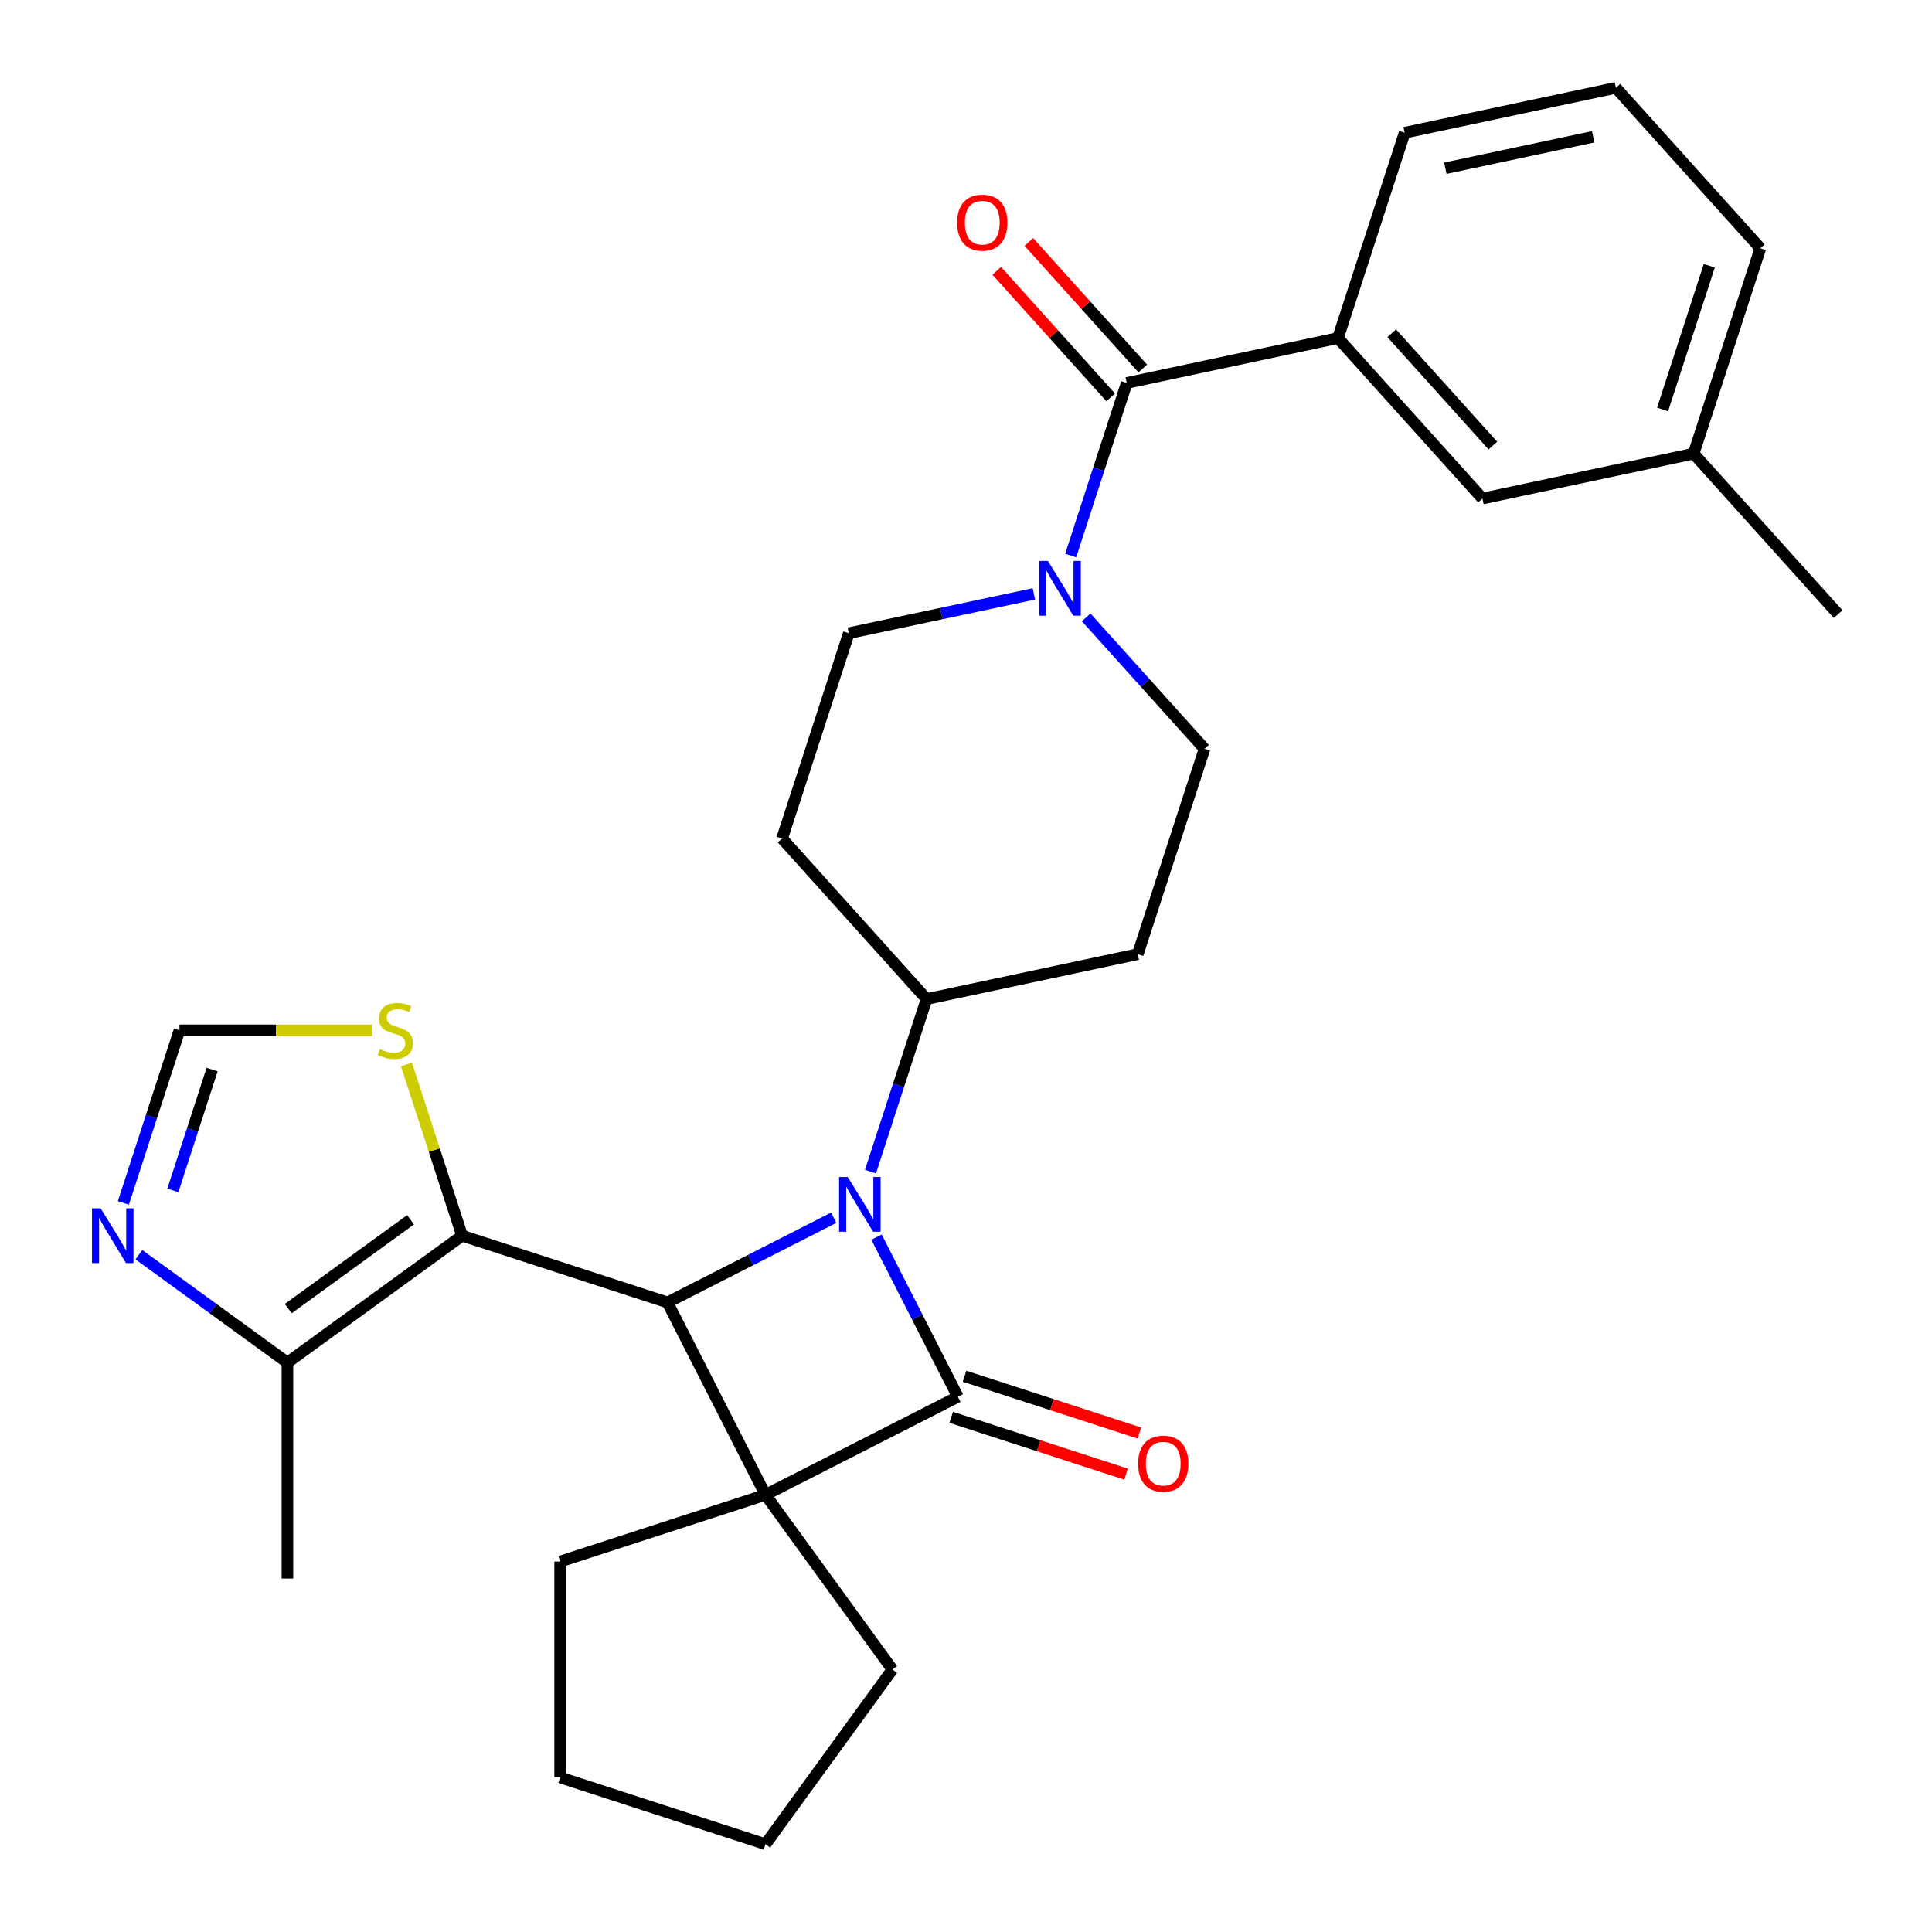 <?xml version='1.0' encoding='iso-8859-1'?>
<svg version='1.1' baseProfile='full'
              xmlns='http://www.w3.org/2000/svg'
                      xmlns:rdkit='http://www.rdkit.org/xml'
                      xmlns:xlink='http://www.w3.org/1999/xlink'
                  xml:space='preserve'
width='1000px' height='1000px' viewBox='0 0 1000 1000'>
<!-- END OF HEADER -->
<rect style='opacity:1.0;fill:#FFFFFF;stroke:none' width='1000' height='1000' x='0' y='0'> </rect>
<path class='bond-0' d='M 396.217,773.71 L 495.799,722.971' style='fill:none;fill-rule:evenodd;stroke:#000000;stroke-width:6px;stroke-linecap:butt;stroke-linejoin:miter;stroke-opacity:1' />
<path class='bond-1' d='M 396.217,773.71 L 345.478,674.129' style='fill:none;fill-rule:evenodd;stroke:#000000;stroke-width:6px;stroke-linecap:butt;stroke-linejoin:miter;stroke-opacity:1' />
<path class='bond-2' d='M 396.217,773.71 L 461.91,864.128' style='fill:none;fill-rule:evenodd;stroke:#000000;stroke-width:6px;stroke-linecap:butt;stroke-linejoin:miter;stroke-opacity:1' />
<path class='bond-3' d='M 396.217,773.71 L 289.925,808.247' style='fill:none;fill-rule:evenodd;stroke:#000000;stroke-width:6px;stroke-linecap:butt;stroke-linejoin:miter;stroke-opacity:1' />
<path class='bond-4' d='M 492.345,733.6 L 537.594,748.303' style='fill:none;fill-rule:evenodd;stroke:#000000;stroke-width:6px;stroke-linecap:butt;stroke-linejoin:miter;stroke-opacity:1' />
<path class='bond-4' d='M 537.594,748.303 L 582.843,763.005' style='fill:none;fill-rule:evenodd;stroke:#FF0000;stroke-width:6px;stroke-linecap:butt;stroke-linejoin:miter;stroke-opacity:1' />
<path class='bond-4' d='M 499.252,712.342 L 544.501,727.044' style='fill:none;fill-rule:evenodd;stroke:#000000;stroke-width:6px;stroke-linecap:butt;stroke-linejoin:miter;stroke-opacity:1' />
<path class='bond-4' d='M 544.501,727.044 L 589.751,741.746' style='fill:none;fill-rule:evenodd;stroke:#FF0000;stroke-width:6px;stroke-linecap:butt;stroke-linejoin:miter;stroke-opacity:1' />
<path class='bond-5' d='M 495.799,722.971 L 474.748,681.657' style='fill:none;fill-rule:evenodd;stroke:#000000;stroke-width:6px;stroke-linecap:butt;stroke-linejoin:miter;stroke-opacity:1' />
<path class='bond-5' d='M 474.748,681.657 L 453.698,640.344' style='fill:none;fill-rule:evenodd;stroke:#0000FF;stroke-width:6px;stroke-linecap:butt;stroke-linejoin:miter;stroke-opacity:1' />
<path class='bond-6' d='M 431.525,630.286 L 388.502,652.207' style='fill:none;fill-rule:evenodd;stroke:#0000FF;stroke-width:6px;stroke-linecap:butt;stroke-linejoin:miter;stroke-opacity:1' />
<path class='bond-6' d='M 388.502,652.207 L 345.478,674.129' style='fill:none;fill-rule:evenodd;stroke:#000000;stroke-width:6px;stroke-linecap:butt;stroke-linejoin:miter;stroke-opacity:1' />
<path class='bond-7' d='M 450.568,606.436 L 465.082,561.767' style='fill:none;fill-rule:evenodd;stroke:#0000FF;stroke-width:6px;stroke-linecap:butt;stroke-linejoin:miter;stroke-opacity:1' />
<path class='bond-7' d='M 465.082,561.767 L 479.596,517.098' style='fill:none;fill-rule:evenodd;stroke:#000000;stroke-width:6px;stroke-linecap:butt;stroke-linejoin:miter;stroke-opacity:1' />
<path class='bond-8' d='M 345.478,674.129 L 239.186,639.593' style='fill:none;fill-rule:evenodd;stroke:#000000;stroke-width:6px;stroke-linecap:butt;stroke-linejoin:miter;stroke-opacity:1' />
<path class='bond-9' d='M 239.186,639.593 L 148.768,705.285' style='fill:none;fill-rule:evenodd;stroke:#000000;stroke-width:6px;stroke-linecap:butt;stroke-linejoin:miter;stroke-opacity:1' />
<path class='bond-9' d='M 212.485,631.363 L 149.192,677.347' style='fill:none;fill-rule:evenodd;stroke:#000000;stroke-width:6px;stroke-linecap:butt;stroke-linejoin:miter;stroke-opacity:1' />
<path class='bond-10' d='M 239.186,639.593 L 224.789,595.283' style='fill:none;fill-rule:evenodd;stroke:#000000;stroke-width:6px;stroke-linecap:butt;stroke-linejoin:miter;stroke-opacity:1' />
<path class='bond-10' d='M 224.789,595.283 L 210.392,550.974' style='fill:none;fill-rule:evenodd;stroke:#CCCC00;stroke-width:6px;stroke-linecap:butt;stroke-linejoin:miter;stroke-opacity:1' />
<path class='bond-11' d='M 583.205,198.22 L 568.692,242.89' style='fill:none;fill-rule:evenodd;stroke:#000000;stroke-width:6px;stroke-linecap:butt;stroke-linejoin:miter;stroke-opacity:1' />
<path class='bond-11' d='M 568.692,242.89 L 554.178,287.559' style='fill:none;fill-rule:evenodd;stroke:#0000FF;stroke-width:6px;stroke-linecap:butt;stroke-linejoin:miter;stroke-opacity:1' />
<path class='bond-12' d='M 583.205,198.22 L 692.526,174.984' style='fill:none;fill-rule:evenodd;stroke:#000000;stroke-width:6px;stroke-linecap:butt;stroke-linejoin:miter;stroke-opacity:1' />
<path class='bond-13' d='M 591.511,190.742 L 562.016,157.985' style='fill:none;fill-rule:evenodd;stroke:#000000;stroke-width:6px;stroke-linecap:butt;stroke-linejoin:miter;stroke-opacity:1' />
<path class='bond-13' d='M 562.016,157.985 L 532.521,125.227' style='fill:none;fill-rule:evenodd;stroke:#FF0000;stroke-width:6px;stroke-linecap:butt;stroke-linejoin:miter;stroke-opacity:1' />
<path class='bond-13' d='M 574.9,205.699 L 545.405,172.941' style='fill:none;fill-rule:evenodd;stroke:#000000;stroke-width:6px;stroke-linecap:butt;stroke-linejoin:miter;stroke-opacity:1' />
<path class='bond-13' d='M 545.405,172.941 L 515.91,140.184' style='fill:none;fill-rule:evenodd;stroke:#FF0000;stroke-width:6px;stroke-linecap:butt;stroke-linejoin:miter;stroke-opacity:1' />
<path class='bond-14' d='M 535.135,307.39 L 487.242,317.569' style='fill:none;fill-rule:evenodd;stroke:#0000FF;stroke-width:6px;stroke-linecap:butt;stroke-linejoin:miter;stroke-opacity:1' />
<path class='bond-14' d='M 487.242,317.569 L 439.349,327.749' style='fill:none;fill-rule:evenodd;stroke:#000000;stroke-width:6px;stroke-linecap:butt;stroke-linejoin:miter;stroke-opacity:1' />
<path class='bond-15' d='M 562.203,319.544 L 592.828,353.556' style='fill:none;fill-rule:evenodd;stroke:#0000FF;stroke-width:6px;stroke-linecap:butt;stroke-linejoin:miter;stroke-opacity:1' />
<path class='bond-15' d='M 592.828,353.556 L 623.453,387.568' style='fill:none;fill-rule:evenodd;stroke:#000000;stroke-width:6px;stroke-linecap:butt;stroke-linejoin:miter;stroke-opacity:1' />
<path class='bond-16' d='M 148.768,705.285 L 110.326,677.355' style='fill:none;fill-rule:evenodd;stroke:#000000;stroke-width:6px;stroke-linecap:butt;stroke-linejoin:miter;stroke-opacity:1' />
<path class='bond-16' d='M 110.326,677.355 L 71.885,649.426' style='fill:none;fill-rule:evenodd;stroke:#0000FF;stroke-width:6px;stroke-linecap:butt;stroke-linejoin:miter;stroke-opacity:1' />
<path class='bond-17' d='M 148.768,705.285 L 148.768,817.047' style='fill:none;fill-rule:evenodd;stroke:#000000;stroke-width:6px;stroke-linecap:butt;stroke-linejoin:miter;stroke-opacity:1' />
<path class='bond-18' d='M 63.859,622.638 L 78.373,577.969' style='fill:none;fill-rule:evenodd;stroke:#0000FF;stroke-width:6px;stroke-linecap:butt;stroke-linejoin:miter;stroke-opacity:1' />
<path class='bond-18' d='M 78.373,577.969 L 92.887,533.3' style='fill:none;fill-rule:evenodd;stroke:#000000;stroke-width:6px;stroke-linecap:butt;stroke-linejoin:miter;stroke-opacity:1' />
<path class='bond-18' d='M 89.472,616.145 L 99.632,584.877' style='fill:none;fill-rule:evenodd;stroke:#0000FF;stroke-width:6px;stroke-linecap:butt;stroke-linejoin:miter;stroke-opacity:1' />
<path class='bond-18' d='M 99.632,584.877 L 109.791,553.608' style='fill:none;fill-rule:evenodd;stroke:#000000;stroke-width:6px;stroke-linecap:butt;stroke-linejoin:miter;stroke-opacity:1' />
<path class='bond-19' d='M 192.775,533.3 L 142.831,533.3' style='fill:none;fill-rule:evenodd;stroke:#CCCC00;stroke-width:6px;stroke-linecap:butt;stroke-linejoin:miter;stroke-opacity:1' />
<path class='bond-19' d='M 142.831,533.3 L 92.887,533.3' style='fill:none;fill-rule:evenodd;stroke:#000000;stroke-width:6px;stroke-linecap:butt;stroke-linejoin:miter;stroke-opacity:1' />
<path class='bond-20' d='M 692.526,174.984 L 767.309,258.039' style='fill:none;fill-rule:evenodd;stroke:#000000;stroke-width:6px;stroke-linecap:butt;stroke-linejoin:miter;stroke-opacity:1' />
<path class='bond-20' d='M 720.354,172.485 L 772.703,230.624' style='fill:none;fill-rule:evenodd;stroke:#000000;stroke-width:6px;stroke-linecap:butt;stroke-linejoin:miter;stroke-opacity:1' />
<path class='bond-21' d='M 692.526,174.984 L 727.062,68.691' style='fill:none;fill-rule:evenodd;stroke:#000000;stroke-width:6px;stroke-linecap:butt;stroke-linejoin:miter;stroke-opacity:1' />
<path class='bond-22' d='M 479.596,517.098 L 588.916,493.861' style='fill:none;fill-rule:evenodd;stroke:#000000;stroke-width:6px;stroke-linecap:butt;stroke-linejoin:miter;stroke-opacity:1' />
<path class='bond-23' d='M 479.596,517.098 L 404.812,434.042' style='fill:none;fill-rule:evenodd;stroke:#000000;stroke-width:6px;stroke-linecap:butt;stroke-linejoin:miter;stroke-opacity:1' />
<path class='bond-24' d='M 588.916,493.861 L 623.453,387.568' style='fill:none;fill-rule:evenodd;stroke:#000000;stroke-width:6px;stroke-linecap:butt;stroke-linejoin:miter;stroke-opacity:1' />
<path class='bond-25' d='M 404.812,434.042 L 439.349,327.749' style='fill:none;fill-rule:evenodd;stroke:#000000;stroke-width:6px;stroke-linecap:butt;stroke-linejoin:miter;stroke-opacity:1' />
<path class='bond-26' d='M 767.309,258.039 L 876.629,234.803' style='fill:none;fill-rule:evenodd;stroke:#000000;stroke-width:6px;stroke-linecap:butt;stroke-linejoin:miter;stroke-opacity:1' />
<path class='bond-27' d='M 461.91,864.128 L 396.217,954.545' style='fill:none;fill-rule:evenodd;stroke:#000000;stroke-width:6px;stroke-linecap:butt;stroke-linejoin:miter;stroke-opacity:1' />
<path class='bond-28' d='M 289.925,808.247 L 289.925,920.009' style='fill:none;fill-rule:evenodd;stroke:#000000;stroke-width:6px;stroke-linecap:butt;stroke-linejoin:miter;stroke-opacity:1' />
<path class='bond-29' d='M 876.629,234.803 L 951.413,317.858' style='fill:none;fill-rule:evenodd;stroke:#000000;stroke-width:6px;stroke-linecap:butt;stroke-linejoin:miter;stroke-opacity:1' />
<path class='bond-30' d='M 876.629,234.803 L 911.166,128.51' style='fill:none;fill-rule:evenodd;stroke:#000000;stroke-width:6px;stroke-linecap:butt;stroke-linejoin:miter;stroke-opacity:1' />
<path class='bond-30' d='M 860.551,211.951 L 884.727,137.547' style='fill:none;fill-rule:evenodd;stroke:#000000;stroke-width:6px;stroke-linecap:butt;stroke-linejoin:miter;stroke-opacity:1' />
<path class='bond-31' d='M 727.062,68.691 L 836.382,45.455' style='fill:none;fill-rule:evenodd;stroke:#000000;stroke-width:6px;stroke-linecap:butt;stroke-linejoin:miter;stroke-opacity:1' />
<path class='bond-31' d='M 748.107,87.07 L 824.632,70.804' style='fill:none;fill-rule:evenodd;stroke:#000000;stroke-width:6px;stroke-linecap:butt;stroke-linejoin:miter;stroke-opacity:1' />
<path class='bond-32' d='M 836.382,45.455 L 911.166,128.51' style='fill:none;fill-rule:evenodd;stroke:#000000;stroke-width:6px;stroke-linecap:butt;stroke-linejoin:miter;stroke-opacity:1' />
<path class='bond-33' d='M 289.925,920.009 L 396.217,954.545' style='fill:none;fill-rule:evenodd;stroke:#000000;stroke-width:6px;stroke-linecap:butt;stroke-linejoin:miter;stroke-opacity:1' />
<path  class='atom-2' d='M 438.799 609.23
L 448.079 624.23
Q 448.999 625.71, 450.479 628.39
Q 451.959 631.07, 452.039 631.23
L 452.039 609.23
L 455.799 609.23
L 455.799 637.55
L 451.919 637.55
L 441.959 621.15
Q 440.799 619.23, 439.559 617.03
Q 438.359 614.83, 437.999 614.15
L 437.999 637.55
L 434.319 637.55
L 434.319 609.23
L 438.799 609.23
' fill='#0000FF'/>
<path  class='atom-6' d='M 542.409 290.353
L 551.689 305.353
Q 552.609 306.833, 554.089 309.513
Q 555.569 312.193, 555.649 312.353
L 555.649 290.353
L 559.409 290.353
L 559.409 318.673
L 555.529 318.673
L 545.569 302.273
Q 544.409 300.353, 543.169 298.153
Q 541.969 295.953, 541.609 295.273
L 541.609 318.673
L 537.929 318.673
L 537.929 290.353
L 542.409 290.353
' fill='#0000FF'/>
<path  class='atom-8' d='M 52.091 625.433
L 61.371 640.433
Q 62.291 641.913, 63.771 644.593
Q 65.251 647.273, 65.331 647.433
L 65.331 625.433
L 69.091 625.433
L 69.091 653.753
L 65.211 653.753
L 55.251 637.353
Q 54.091 635.433, 52.851 633.233
Q 51.651 631.033, 51.291 630.353
L 51.291 653.753
L 47.611 653.753
L 47.611 625.433
L 52.091 625.433
' fill='#0000FF'/>
<path  class='atom-9' d='M 196.65 543.02
Q 196.97 543.14, 198.29 543.7
Q 199.61 544.26, 201.05 544.62
Q 202.53 544.94, 203.97 544.94
Q 206.65 544.94, 208.21 543.66
Q 209.77 542.34, 209.77 540.06
Q 209.77 538.5, 208.97 537.54
Q 208.21 536.58, 207.01 536.06
Q 205.81 535.54, 203.81 534.94
Q 201.29 534.18, 199.77 533.46
Q 198.29 532.74, 197.21 531.22
Q 196.17 529.7, 196.17 527.14
Q 196.17 523.58, 198.57 521.38
Q 201.01 519.18, 205.81 519.18
Q 209.09 519.18, 212.81 520.74
L 211.89 523.82
Q 208.49 522.42, 205.93 522.42
Q 203.17 522.42, 201.65 523.58
Q 200.13 524.7, 200.17 526.66
Q 200.17 528.18, 200.93 529.1
Q 201.73 530.02, 202.85 530.54
Q 204.01 531.06, 205.93 531.66
Q 208.49 532.46, 210.01 533.26
Q 211.53 534.06, 212.61 535.7
Q 213.73 537.3, 213.73 540.06
Q 213.73 543.98, 211.09 546.1
Q 208.49 548.18, 204.13 548.18
Q 201.61 548.18, 199.69 547.62
Q 197.81 547.1, 195.57 546.18
L 196.65 543.02
' fill='#CCCC00'/>
<path  class='atom-13' d='M 589.091 757.587
Q 589.091 750.787, 592.451 746.987
Q 595.811 743.187, 602.091 743.187
Q 608.371 743.187, 611.731 746.987
Q 615.091 750.787, 615.091 757.587
Q 615.091 764.467, 611.691 768.387
Q 608.291 772.267, 602.091 772.267
Q 595.851 772.267, 592.451 768.387
Q 589.091 764.507, 589.091 757.587
M 602.091 769.067
Q 606.411 769.067, 608.731 766.187
Q 611.091 763.267, 611.091 757.587
Q 611.091 752.027, 608.731 749.227
Q 606.411 746.387, 602.091 746.387
Q 597.771 746.387, 595.411 749.187
Q 593.091 751.987, 593.091 757.587
Q 593.091 763.307, 595.411 766.187
Q 597.771 769.067, 602.091 769.067
' fill='#FF0000'/>
<path  class='atom-18' d='M 495.422 115.245
Q 495.422 108.445, 498.782 104.645
Q 502.142 100.845, 508.422 100.845
Q 514.702 100.845, 518.062 104.645
Q 521.422 108.445, 521.422 115.245
Q 521.422 122.125, 518.022 126.045
Q 514.622 129.925, 508.422 129.925
Q 502.182 129.925, 498.782 126.045
Q 495.422 122.165, 495.422 115.245
M 508.422 126.725
Q 512.742 126.725, 515.062 123.845
Q 517.422 120.925, 517.422 115.245
Q 517.422 109.685, 515.062 106.885
Q 512.742 104.045, 508.422 104.045
Q 504.102 104.045, 501.742 106.845
Q 499.422 109.645, 499.422 115.245
Q 499.422 120.965, 501.742 123.845
Q 504.102 126.725, 508.422 126.725
' fill='#FF0000'/>
</svg>
